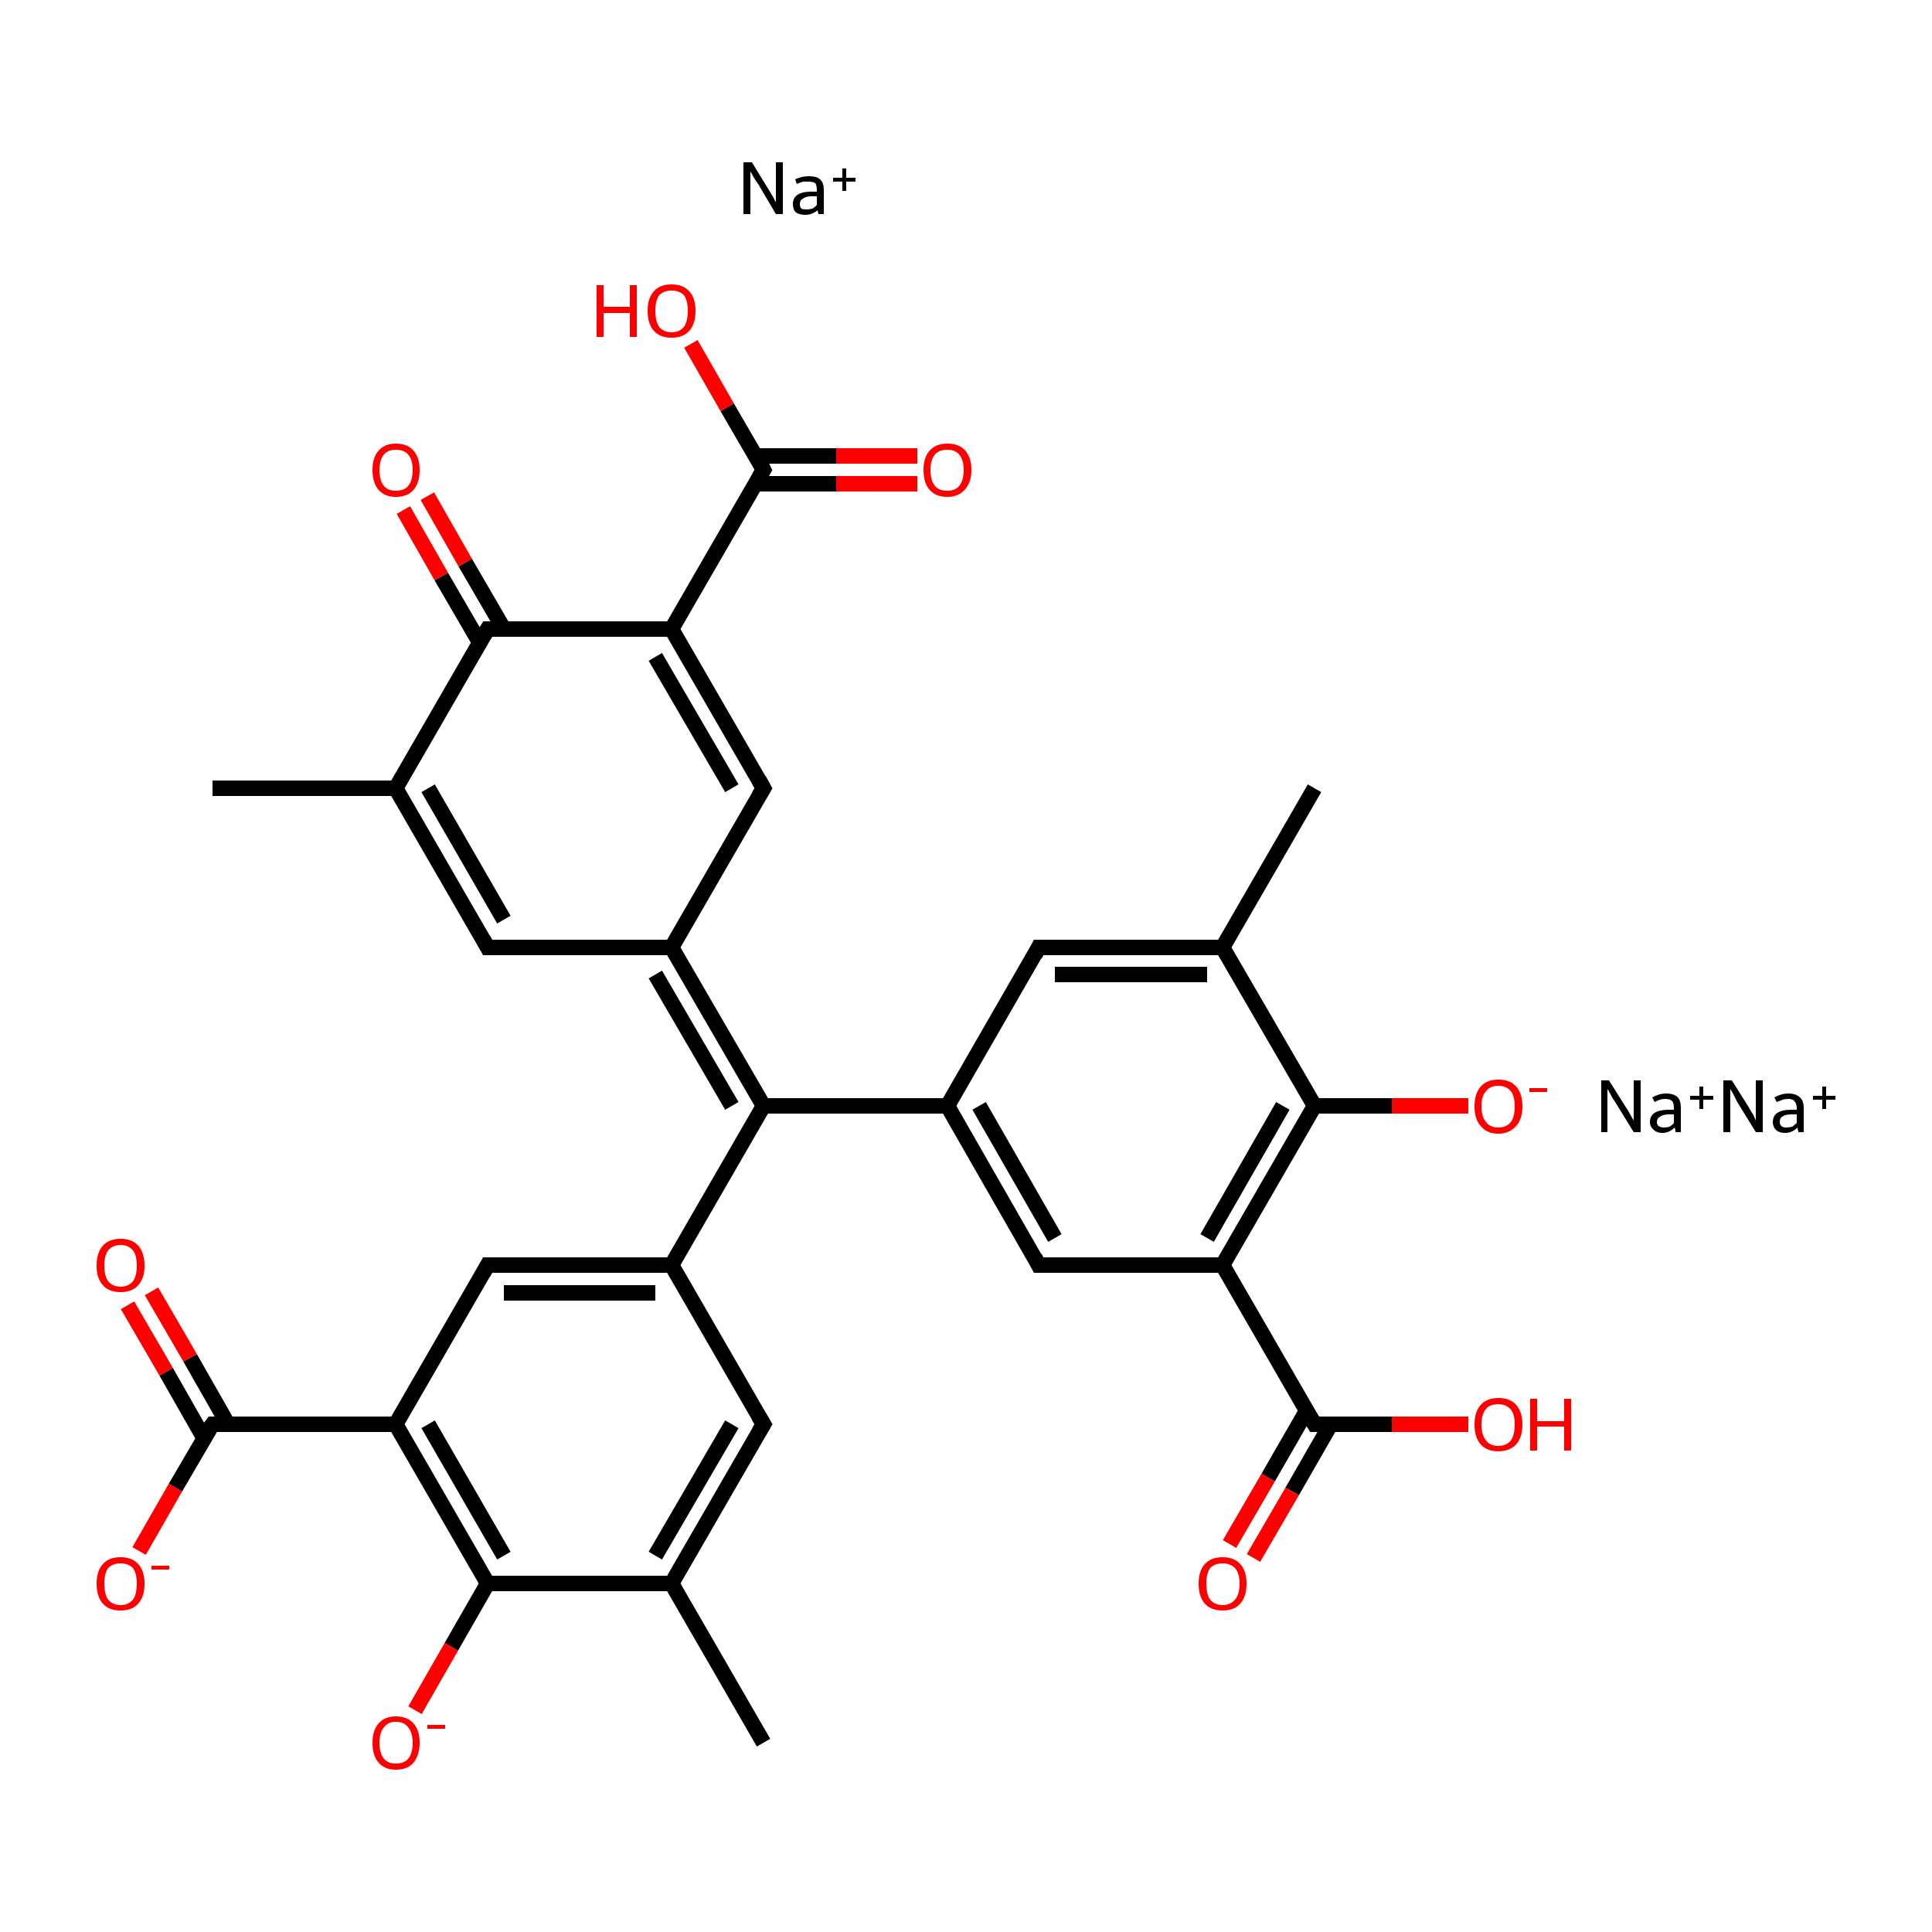 <?xml version='1.0' encoding='iso-8859-1'?>
<svg version='1.1' baseProfile='full'
              xmlns='http://www.w3.org/2000/svg'
                      xmlns:rdkit='http://www.rdkit.org/xml'
                      xmlns:xlink='http://www.w3.org/1999/xlink'
                  xml:space='preserve'
width='250px' height='250px' viewBox='0 0 250 250'>
<!-- END OF HEADER -->
<rect style='opacity:1.0;fill:#FFFFFF;stroke:none' width='250.0' height='250.0' x='0.0' y='0.0'> </rect>
<path class='bond-0 atom-0 atom-9' d='M 98.8,225.5 L 86.9,204.9' style='fill:none;fill-rule:evenodd;stroke:#000000;stroke-width:2.0px;stroke-linecap:butt;stroke-linejoin:miter;stroke-opacity:1' />
<path class='bond-1 atom-1 atom-10' d='M 170.1,102.0 L 158.2,122.6' style='fill:none;fill-rule:evenodd;stroke:#000000;stroke-width:2.0px;stroke-linecap:butt;stroke-linejoin:miter;stroke-opacity:1' />
<path class='bond-2 atom-2 atom-11' d='M 27.5,102.0 L 51.2,102.0' style='fill:none;fill-rule:evenodd;stroke:#000000;stroke-width:2.0px;stroke-linecap:butt;stroke-linejoin:miter;stroke-opacity:1' />
<path class='bond-3 atom-3 atom-9' d='M 98.8,184.3 L 86.9,204.9' style='fill:none;fill-rule:evenodd;stroke:#000000;stroke-width:2.0px;stroke-linecap:butt;stroke-linejoin:miter;stroke-opacity:1' />
<path class='bond-3 atom-3 atom-9' d='M 94.7,184.3 L 84.8,201.3' style='fill:none;fill-rule:evenodd;stroke:#000000;stroke-width:2.0px;stroke-linecap:butt;stroke-linejoin:miter;stroke-opacity:1' />
<path class='bond-4 atom-3 atom-12' d='M 98.8,184.3 L 86.9,163.7' style='fill:none;fill-rule:evenodd;stroke:#000000;stroke-width:2.0px;stroke-linecap:butt;stroke-linejoin:miter;stroke-opacity:1' />
<path class='bond-5 atom-4 atom-10' d='M 134.4,122.6 L 158.2,122.6' style='fill:none;fill-rule:evenodd;stroke:#000000;stroke-width:2.0px;stroke-linecap:butt;stroke-linejoin:miter;stroke-opacity:1' />
<path class='bond-5 atom-4 atom-10' d='M 136.5,126.1 L 156.2,126.1' style='fill:none;fill-rule:evenodd;stroke:#000000;stroke-width:2.0px;stroke-linecap:butt;stroke-linejoin:miter;stroke-opacity:1' />
<path class='bond-6 atom-4 atom-13' d='M 134.4,122.6 L 122.6,143.1' style='fill:none;fill-rule:evenodd;stroke:#000000;stroke-width:2.0px;stroke-linecap:butt;stroke-linejoin:miter;stroke-opacity:1' />
<path class='bond-7 atom-5 atom-11' d='M 63.1,122.6 L 51.2,102.0' style='fill:none;fill-rule:evenodd;stroke:#000000;stroke-width:2.0px;stroke-linecap:butt;stroke-linejoin:miter;stroke-opacity:1' />
<path class='bond-7 atom-5 atom-11' d='M 65.2,119.0 L 55.4,102.0' style='fill:none;fill-rule:evenodd;stroke:#000000;stroke-width:2.0px;stroke-linecap:butt;stroke-linejoin:miter;stroke-opacity:1' />
<path class='bond-8 atom-5 atom-14' d='M 63.1,122.6 L 86.9,122.6' style='fill:none;fill-rule:evenodd;stroke:#000000;stroke-width:2.0px;stroke-linecap:butt;stroke-linejoin:miter;stroke-opacity:1' />
<path class='bond-9 atom-6 atom-12' d='M 63.1,163.7 L 86.9,163.7' style='fill:none;fill-rule:evenodd;stroke:#000000;stroke-width:2.0px;stroke-linecap:butt;stroke-linejoin:miter;stroke-opacity:1' />
<path class='bond-9 atom-6 atom-12' d='M 65.2,167.3 L 84.8,167.3' style='fill:none;fill-rule:evenodd;stroke:#000000;stroke-width:2.0px;stroke-linecap:butt;stroke-linejoin:miter;stroke-opacity:1' />
<path class='bond-10 atom-6 atom-15' d='M 63.1,163.7 L 51.2,184.3' style='fill:none;fill-rule:evenodd;stroke:#000000;stroke-width:2.0px;stroke-linecap:butt;stroke-linejoin:miter;stroke-opacity:1' />
<path class='bond-11 atom-7 atom-13' d='M 134.4,163.7 L 122.6,143.1' style='fill:none;fill-rule:evenodd;stroke:#000000;stroke-width:2.0px;stroke-linecap:butt;stroke-linejoin:miter;stroke-opacity:1' />
<path class='bond-11 atom-7 atom-13' d='M 136.5,160.2 L 126.7,143.1' style='fill:none;fill-rule:evenodd;stroke:#000000;stroke-width:2.0px;stroke-linecap:butt;stroke-linejoin:miter;stroke-opacity:1' />
<path class='bond-12 atom-7 atom-16' d='M 134.4,163.7 L 158.2,163.7' style='fill:none;fill-rule:evenodd;stroke:#000000;stroke-width:2.0px;stroke-linecap:butt;stroke-linejoin:miter;stroke-opacity:1' />
<path class='bond-13 atom-8 atom-14' d='M 98.8,102.0 L 86.9,122.6' style='fill:none;fill-rule:evenodd;stroke:#000000;stroke-width:2.0px;stroke-linecap:butt;stroke-linejoin:miter;stroke-opacity:1' />
<path class='bond-14 atom-8 atom-17' d='M 98.8,102.0 L 86.9,81.4' style='fill:none;fill-rule:evenodd;stroke:#000000;stroke-width:2.0px;stroke-linecap:butt;stroke-linejoin:miter;stroke-opacity:1' />
<path class='bond-14 atom-8 atom-17' d='M 94.7,102.0 L 84.8,85.0' style='fill:none;fill-rule:evenodd;stroke:#000000;stroke-width:2.0px;stroke-linecap:butt;stroke-linejoin:miter;stroke-opacity:1' />
<path class='bond-15 atom-9 atom-19' d='M 86.9,204.9 L 63.1,204.9' style='fill:none;fill-rule:evenodd;stroke:#000000;stroke-width:2.0px;stroke-linecap:butt;stroke-linejoin:miter;stroke-opacity:1' />
<path class='bond-16 atom-10 atom-20' d='M 158.2,122.6 L 170.1,143.1' style='fill:none;fill-rule:evenodd;stroke:#000000;stroke-width:2.0px;stroke-linecap:butt;stroke-linejoin:miter;stroke-opacity:1' />
<path class='bond-17 atom-11 atom-21' d='M 51.2,102.0 L 63.1,81.4' style='fill:none;fill-rule:evenodd;stroke:#000000;stroke-width:2.0px;stroke-linecap:butt;stroke-linejoin:miter;stroke-opacity:1' />
<path class='bond-18 atom-12 atom-18' d='M 86.9,163.7 L 98.8,143.1' style='fill:none;fill-rule:evenodd;stroke:#000000;stroke-width:2.0px;stroke-linecap:butt;stroke-linejoin:miter;stroke-opacity:1' />
<path class='bond-19 atom-13 atom-18' d='M 122.6,143.1 L 98.8,143.1' style='fill:none;fill-rule:evenodd;stroke:#000000;stroke-width:2.0px;stroke-linecap:butt;stroke-linejoin:miter;stroke-opacity:1' />
<path class='bond-20 atom-14 atom-18' d='M 86.9,122.6 L 98.8,143.1' style='fill:none;fill-rule:evenodd;stroke:#000000;stroke-width:2.0px;stroke-linecap:butt;stroke-linejoin:miter;stroke-opacity:1' />
<path class='bond-20 atom-14 atom-18' d='M 84.8,126.1 L 94.7,143.1' style='fill:none;fill-rule:evenodd;stroke:#000000;stroke-width:2.0px;stroke-linecap:butt;stroke-linejoin:miter;stroke-opacity:1' />
<path class='bond-21 atom-15 atom-19' d='M 51.2,184.3 L 63.1,204.9' style='fill:none;fill-rule:evenodd;stroke:#000000;stroke-width:2.0px;stroke-linecap:butt;stroke-linejoin:miter;stroke-opacity:1' />
<path class='bond-21 atom-15 atom-19' d='M 55.4,184.3 L 65.2,201.3' style='fill:none;fill-rule:evenodd;stroke:#000000;stroke-width:2.0px;stroke-linecap:butt;stroke-linejoin:miter;stroke-opacity:1' />
<path class='bond-22 atom-15 atom-22' d='M 51.2,184.3 L 27.5,184.3' style='fill:none;fill-rule:evenodd;stroke:#000000;stroke-width:2.0px;stroke-linecap:butt;stroke-linejoin:miter;stroke-opacity:1' />
<path class='bond-23 atom-16 atom-20' d='M 158.2,163.7 L 170.1,143.1' style='fill:none;fill-rule:evenodd;stroke:#000000;stroke-width:2.0px;stroke-linecap:butt;stroke-linejoin:miter;stroke-opacity:1' />
<path class='bond-23 atom-16 atom-20' d='M 156.2,160.2 L 166.0,143.1' style='fill:none;fill-rule:evenodd;stroke:#000000;stroke-width:2.0px;stroke-linecap:butt;stroke-linejoin:miter;stroke-opacity:1' />
<path class='bond-24 atom-16 atom-23' d='M 158.2,163.7 L 170.1,184.3' style='fill:none;fill-rule:evenodd;stroke:#000000;stroke-width:2.0px;stroke-linecap:butt;stroke-linejoin:miter;stroke-opacity:1' />
<path class='bond-25 atom-17 atom-21' d='M 86.9,81.4 L 63.1,81.4' style='fill:none;fill-rule:evenodd;stroke:#000000;stroke-width:2.0px;stroke-linecap:butt;stroke-linejoin:miter;stroke-opacity:1' />
<path class='bond-26 atom-17 atom-24' d='M 86.9,81.4 L 98.8,60.8' style='fill:none;fill-rule:evenodd;stroke:#000000;stroke-width:2.0px;stroke-linecap:butt;stroke-linejoin:miter;stroke-opacity:1' />
<path class='bond-27 atom-19 atom-25' d='M 63.1,204.9 L 58.4,213.1' style='fill:none;fill-rule:evenodd;stroke:#000000;stroke-width:2.0px;stroke-linecap:butt;stroke-linejoin:miter;stroke-opacity:1' />
<path class='bond-27 atom-19 atom-25' d='M 58.4,213.1 L 53.7,221.3' style='fill:none;fill-rule:evenodd;stroke:#FF0000;stroke-width:2.0px;stroke-linecap:butt;stroke-linejoin:miter;stroke-opacity:1' />
<path class='bond-28 atom-20 atom-26' d='M 170.1,143.1 L 180.1,143.1' style='fill:none;fill-rule:evenodd;stroke:#000000;stroke-width:2.0px;stroke-linecap:butt;stroke-linejoin:miter;stroke-opacity:1' />
<path class='bond-28 atom-20 atom-26' d='M 180.1,143.1 L 190.0,143.1' style='fill:none;fill-rule:evenodd;stroke:#FF0000;stroke-width:2.0px;stroke-linecap:butt;stroke-linejoin:miter;stroke-opacity:1' />
<path class='bond-29 atom-21 atom-27' d='M 65.2,81.4 L 60.2,72.8' style='fill:none;fill-rule:evenodd;stroke:#000000;stroke-width:2.0px;stroke-linecap:butt;stroke-linejoin:miter;stroke-opacity:1' />
<path class='bond-29 atom-21 atom-27' d='M 60.2,72.8 L 55.3,64.2' style='fill:none;fill-rule:evenodd;stroke:#FF0000;stroke-width:2.0px;stroke-linecap:butt;stroke-linejoin:miter;stroke-opacity:1' />
<path class='bond-29 atom-21 atom-27' d='M 62.1,83.2 L 57.1,74.6' style='fill:none;fill-rule:evenodd;stroke:#000000;stroke-width:2.0px;stroke-linecap:butt;stroke-linejoin:miter;stroke-opacity:1' />
<path class='bond-29 atom-21 atom-27' d='M 57.1,74.6 L 52.2,66.0' style='fill:none;fill-rule:evenodd;stroke:#FF0000;stroke-width:2.0px;stroke-linecap:butt;stroke-linejoin:miter;stroke-opacity:1' />
<path class='bond-30 atom-22 atom-28' d='M 29.5,184.3 L 24.6,175.7' style='fill:none;fill-rule:evenodd;stroke:#000000;stroke-width:2.0px;stroke-linecap:butt;stroke-linejoin:miter;stroke-opacity:1' />
<path class='bond-30 atom-22 atom-28' d='M 24.6,175.7 L 19.6,167.1' style='fill:none;fill-rule:evenodd;stroke:#FF0000;stroke-width:2.0px;stroke-linecap:butt;stroke-linejoin:miter;stroke-opacity:1' />
<path class='bond-30 atom-22 atom-28' d='M 26.4,186.1 L 21.5,177.5' style='fill:none;fill-rule:evenodd;stroke:#000000;stroke-width:2.0px;stroke-linecap:butt;stroke-linejoin:miter;stroke-opacity:1' />
<path class='bond-30 atom-22 atom-28' d='M 21.5,177.5 L 16.5,168.9' style='fill:none;fill-rule:evenodd;stroke:#FF0000;stroke-width:2.0px;stroke-linecap:butt;stroke-linejoin:miter;stroke-opacity:1' />
<path class='bond-31 atom-22 atom-29' d='M 27.5,184.3 L 22.7,192.5' style='fill:none;fill-rule:evenodd;stroke:#000000;stroke-width:2.0px;stroke-linecap:butt;stroke-linejoin:miter;stroke-opacity:1' />
<path class='bond-31 atom-22 atom-29' d='M 22.7,192.5 L 18.0,200.7' style='fill:none;fill-rule:evenodd;stroke:#FF0000;stroke-width:2.0px;stroke-linecap:butt;stroke-linejoin:miter;stroke-opacity:1' />
<path class='bond-32 atom-23 atom-30' d='M 169.1,182.5 L 164.1,191.2' style='fill:none;fill-rule:evenodd;stroke:#000000;stroke-width:2.0px;stroke-linecap:butt;stroke-linejoin:miter;stroke-opacity:1' />
<path class='bond-32 atom-23 atom-30' d='M 164.1,191.2 L 159.1,199.8' style='fill:none;fill-rule:evenodd;stroke:#FF0000;stroke-width:2.0px;stroke-linecap:butt;stroke-linejoin:miter;stroke-opacity:1' />
<path class='bond-32 atom-23 atom-30' d='M 172.2,184.3 L 167.2,193.0' style='fill:none;fill-rule:evenodd;stroke:#000000;stroke-width:2.0px;stroke-linecap:butt;stroke-linejoin:miter;stroke-opacity:1' />
<path class='bond-32 atom-23 atom-30' d='M 167.2,193.0 L 162.2,201.6' style='fill:none;fill-rule:evenodd;stroke:#FF0000;stroke-width:2.0px;stroke-linecap:butt;stroke-linejoin:miter;stroke-opacity:1' />
<path class='bond-33 atom-23 atom-31' d='M 170.1,184.3 L 180.1,184.3' style='fill:none;fill-rule:evenodd;stroke:#000000;stroke-width:2.0px;stroke-linecap:butt;stroke-linejoin:miter;stroke-opacity:1' />
<path class='bond-33 atom-23 atom-31' d='M 180.1,184.3 L 190.0,184.3' style='fill:none;fill-rule:evenodd;stroke:#FF0000;stroke-width:2.0px;stroke-linecap:butt;stroke-linejoin:miter;stroke-opacity:1' />
<path class='bond-34 atom-24 atom-32' d='M 97.8,62.6 L 108.2,62.6' style='fill:none;fill-rule:evenodd;stroke:#000000;stroke-width:2.0px;stroke-linecap:butt;stroke-linejoin:miter;stroke-opacity:1' />
<path class='bond-34 atom-24 atom-32' d='M 108.2,62.6 L 118.7,62.6' style='fill:none;fill-rule:evenodd;stroke:#FF0000;stroke-width:2.0px;stroke-linecap:butt;stroke-linejoin:miter;stroke-opacity:1' />
<path class='bond-34 atom-24 atom-32' d='M 97.8,59.0 L 108.2,59.0' style='fill:none;fill-rule:evenodd;stroke:#000000;stroke-width:2.0px;stroke-linecap:butt;stroke-linejoin:miter;stroke-opacity:1' />
<path class='bond-34 atom-24 atom-32' d='M 108.2,59.0 L 118.7,59.0' style='fill:none;fill-rule:evenodd;stroke:#FF0000;stroke-width:2.0px;stroke-linecap:butt;stroke-linejoin:miter;stroke-opacity:1' />
<path class='bond-35 atom-24 atom-33' d='M 98.8,60.8 L 94.1,52.7' style='fill:none;fill-rule:evenodd;stroke:#000000;stroke-width:2.0px;stroke-linecap:butt;stroke-linejoin:miter;stroke-opacity:1' />
<path class='bond-35 atom-24 atom-33' d='M 94.1,52.7 L 89.4,44.5' style='fill:none;fill-rule:evenodd;stroke:#FF0000;stroke-width:2.0px;stroke-linecap:butt;stroke-linejoin:miter;stroke-opacity:1' />
<path d='M 98.2,185.3 L 98.8,184.3 L 98.2,183.3' style='fill:none;stroke:#000000;stroke-width:2.0px;stroke-linecap:butt;stroke-linejoin:miter;stroke-opacity:1;' />
<path d='M 135.6,122.6 L 134.4,122.6 L 133.9,123.6' style='fill:none;stroke:#000000;stroke-width:2.0px;stroke-linecap:butt;stroke-linejoin:miter;stroke-opacity:1;' />
<path d='M 62.5,121.5 L 63.1,122.6 L 64.3,122.6' style='fill:none;stroke:#000000;stroke-width:2.0px;stroke-linecap:butt;stroke-linejoin:miter;stroke-opacity:1;' />
<path d='M 64.3,163.7 L 63.1,163.7 L 62.5,164.8' style='fill:none;stroke:#000000;stroke-width:2.0px;stroke-linecap:butt;stroke-linejoin:miter;stroke-opacity:1;' />
<path d='M 133.9,162.7 L 134.4,163.7 L 135.6,163.7' style='fill:none;stroke:#000000;stroke-width:2.0px;stroke-linecap:butt;stroke-linejoin:miter;stroke-opacity:1;' />
<path d='M 98.2,103.0 L 98.8,102.0 L 98.2,100.9' style='fill:none;stroke:#000000;stroke-width:2.0px;stroke-linecap:butt;stroke-linejoin:miter;stroke-opacity:1;' />
<path d='M 62.5,82.4 L 63.1,81.4 L 64.3,81.4' style='fill:none;stroke:#000000;stroke-width:2.0px;stroke-linecap:butt;stroke-linejoin:miter;stroke-opacity:1;' />
<path d='M 28.7,184.3 L 27.5,184.3 L 27.2,184.7' style='fill:none;stroke:#000000;stroke-width:2.0px;stroke-linecap:butt;stroke-linejoin:miter;stroke-opacity:1;' />
<path d='M 169.5,183.3 L 170.1,184.3 L 170.6,184.3' style='fill:none;stroke:#000000;stroke-width:2.0px;stroke-linecap:butt;stroke-linejoin:miter;stroke-opacity:1;' />
<path d='M 98.2,61.8 L 98.8,60.8 L 98.6,60.4' style='fill:none;stroke:#000000;stroke-width:2.0px;stroke-linecap:butt;stroke-linejoin:miter;stroke-opacity:1;' />
<path class='atom-25' d='M 48.2 225.5
Q 48.2 223.9, 49.0 223.0
Q 49.8 222.1, 51.2 222.1
Q 52.7 222.1, 53.5 223.0
Q 54.3 223.9, 54.3 225.5
Q 54.3 227.1, 53.5 228.1
Q 52.7 229.0, 51.2 229.0
Q 49.8 229.0, 49.0 228.1
Q 48.2 227.2, 48.2 225.5
M 51.2 228.2
Q 52.3 228.2, 52.8 227.6
Q 53.4 226.9, 53.4 225.5
Q 53.4 224.2, 52.8 223.5
Q 52.3 222.8, 51.2 222.8
Q 50.2 222.8, 49.7 223.5
Q 49.1 224.2, 49.1 225.5
Q 49.1 226.9, 49.7 227.6
Q 50.2 228.2, 51.2 228.2
' fill='#FF0000'/>
<path class='atom-25' d='M 55.3 223.2
L 57.6 223.2
L 57.6 223.7
L 55.3 223.7
L 55.3 223.2
' fill='#FF0000'/>
<path class='atom-26' d='M 190.8 143.2
Q 190.8 141.5, 191.6 140.6
Q 192.4 139.7, 193.9 139.7
Q 195.4 139.7, 196.2 140.6
Q 197.0 141.5, 197.0 143.2
Q 197.0 144.8, 196.2 145.7
Q 195.3 146.7, 193.9 146.7
Q 192.4 146.7, 191.6 145.7
Q 190.8 144.8, 190.8 143.2
M 193.9 145.9
Q 194.9 145.9, 195.5 145.2
Q 196.0 144.5, 196.0 143.2
Q 196.0 141.8, 195.5 141.2
Q 194.9 140.5, 193.9 140.5
Q 192.8 140.5, 192.3 141.2
Q 191.7 141.8, 191.7 143.2
Q 191.7 144.5, 192.3 145.2
Q 192.8 145.9, 193.9 145.9
' fill='#FF0000'/>
<path class='atom-26' d='M 197.9 140.8
L 200.2 140.8
L 200.2 141.3
L 197.9 141.3
L 197.9 140.8
' fill='#FF0000'/>
<path class='atom-27' d='M 48.2 60.8
Q 48.2 59.2, 49.0 58.3
Q 49.8 57.4, 51.2 57.4
Q 52.7 57.4, 53.5 58.3
Q 54.3 59.2, 54.3 60.8
Q 54.3 62.5, 53.5 63.4
Q 52.7 64.3, 51.2 64.3
Q 49.8 64.3, 49.0 63.4
Q 48.2 62.5, 48.2 60.8
M 51.2 63.5
Q 52.3 63.5, 52.8 62.9
Q 53.4 62.2, 53.4 60.8
Q 53.4 59.5, 52.8 58.8
Q 52.3 58.2, 51.2 58.2
Q 50.2 58.2, 49.7 58.8
Q 49.1 59.5, 49.1 60.8
Q 49.1 62.2, 49.7 62.9
Q 50.2 63.5, 51.2 63.5
' fill='#FF0000'/>
<path class='atom-28' d='M 12.5 163.8
Q 12.5 162.1, 13.3 161.2
Q 14.1 160.3, 15.6 160.3
Q 17.1 160.3, 17.9 161.2
Q 18.7 162.1, 18.7 163.8
Q 18.7 165.4, 17.9 166.3
Q 17.1 167.2, 15.6 167.2
Q 14.1 167.2, 13.3 166.3
Q 12.5 165.4, 12.5 163.8
M 15.6 166.5
Q 16.6 166.5, 17.2 165.8
Q 17.7 165.1, 17.7 163.8
Q 17.7 162.4, 17.2 161.8
Q 16.6 161.1, 15.6 161.1
Q 14.6 161.1, 14.0 161.8
Q 13.5 162.4, 13.5 163.8
Q 13.5 165.1, 14.0 165.8
Q 14.6 166.5, 15.6 166.5
' fill='#FF0000'/>
<path class='atom-29' d='M 12.5 204.9
Q 12.5 203.3, 13.3 202.4
Q 14.1 201.5, 15.6 201.5
Q 17.1 201.5, 17.9 202.4
Q 18.7 203.3, 18.7 204.9
Q 18.7 206.6, 17.9 207.5
Q 17.1 208.4, 15.6 208.4
Q 14.1 208.4, 13.3 207.5
Q 12.5 206.6, 12.5 204.9
M 15.6 207.7
Q 16.6 207.7, 17.2 207.0
Q 17.7 206.3, 17.7 204.9
Q 17.7 203.6, 17.2 202.9
Q 16.6 202.3, 15.6 202.3
Q 14.6 202.3, 14.0 202.9
Q 13.5 203.6, 13.5 204.9
Q 13.5 206.3, 14.0 207.0
Q 14.6 207.7, 15.6 207.7
' fill='#FF0000'/>
<path class='atom-29' d='M 19.6 202.6
L 21.9 202.6
L 21.9 203.1
L 19.6 203.1
L 19.6 202.6
' fill='#FF0000'/>
<path class='atom-30' d='M 155.1 204.9
Q 155.1 203.3, 155.9 202.4
Q 156.7 201.5, 158.2 201.5
Q 159.7 201.5, 160.5 202.4
Q 161.3 203.3, 161.3 204.9
Q 161.3 206.6, 160.5 207.5
Q 159.7 208.4, 158.2 208.4
Q 156.7 208.4, 155.9 207.5
Q 155.1 206.6, 155.1 204.9
M 158.2 207.7
Q 159.2 207.7, 159.8 207.0
Q 160.4 206.3, 160.4 204.9
Q 160.4 203.6, 159.8 202.9
Q 159.2 202.3, 158.2 202.3
Q 157.2 202.3, 156.6 202.9
Q 156.1 203.6, 156.1 204.9
Q 156.1 206.3, 156.6 207.0
Q 157.2 207.7, 158.2 207.7
' fill='#FF0000'/>
<path class='atom-31' d='M 190.8 184.3
Q 190.8 182.7, 191.6 181.8
Q 192.4 180.9, 193.9 180.9
Q 195.4 180.9, 196.2 181.8
Q 197.0 182.7, 197.0 184.3
Q 197.0 186.0, 196.2 186.9
Q 195.3 187.8, 193.9 187.8
Q 192.4 187.8, 191.6 186.9
Q 190.8 186.0, 190.8 184.3
M 193.9 187.1
Q 194.9 187.1, 195.5 186.4
Q 196.0 185.7, 196.0 184.3
Q 196.0 183.0, 195.5 182.4
Q 194.9 181.7, 193.9 181.7
Q 192.8 181.7, 192.3 182.3
Q 191.7 183.0, 191.7 184.3
Q 191.7 185.7, 192.3 186.4
Q 192.8 187.1, 193.9 187.1
' fill='#FF0000'/>
<path class='atom-31' d='M 198.0 181.0
L 198.9 181.0
L 198.9 183.9
L 202.4 183.9
L 202.4 181.0
L 203.3 181.0
L 203.3 187.7
L 202.4 187.7
L 202.4 184.6
L 198.9 184.6
L 198.9 187.7
L 198.0 187.7
L 198.0 181.0
' fill='#FF0000'/>
<path class='atom-32' d='M 119.5 60.8
Q 119.5 59.2, 120.3 58.3
Q 121.1 57.4, 122.6 57.4
Q 124.1 57.4, 124.9 58.3
Q 125.7 59.2, 125.7 60.8
Q 125.7 62.5, 124.8 63.4
Q 124.0 64.3, 122.6 64.3
Q 121.1 64.3, 120.3 63.4
Q 119.5 62.5, 119.5 60.8
M 122.6 63.5
Q 123.6 63.5, 124.1 62.9
Q 124.7 62.2, 124.7 60.8
Q 124.7 59.5, 124.1 58.8
Q 123.6 58.2, 122.6 58.2
Q 121.5 58.2, 121.0 58.8
Q 120.4 59.5, 120.4 60.8
Q 120.4 62.2, 121.0 62.9
Q 121.5 63.5, 122.6 63.5
' fill='#FF0000'/>
<path class='atom-33' d='M 77.2 36.9
L 78.1 36.9
L 78.1 39.7
L 81.5 39.7
L 81.5 36.9
L 82.4 36.9
L 82.4 43.6
L 81.5 43.6
L 81.5 40.5
L 78.1 40.5
L 78.1 43.6
L 77.2 43.6
L 77.2 36.9
' fill='#FF0000'/>
<path class='atom-33' d='M 83.8 40.2
Q 83.8 38.6, 84.6 37.7
Q 85.4 36.8, 86.9 36.8
Q 88.4 36.8, 89.2 37.7
Q 90.0 38.6, 90.0 40.2
Q 90.0 41.9, 89.2 42.8
Q 88.4 43.7, 86.9 43.7
Q 85.4 43.7, 84.6 42.8
Q 83.8 41.9, 83.8 40.2
M 86.9 43.0
Q 87.9 43.0, 88.5 42.3
Q 89.0 41.6, 89.0 40.2
Q 89.0 38.9, 88.5 38.2
Q 87.9 37.6, 86.9 37.6
Q 85.9 37.6, 85.3 38.2
Q 84.8 38.9, 84.8 40.2
Q 84.8 41.6, 85.3 42.3
Q 85.9 43.0, 86.9 43.0
' fill='#FF0000'/>
<path class='atom-34' d='M 208.2 139.8
L 210.4 143.3
Q 210.7 143.7, 211.0 144.3
Q 211.4 145.0, 211.4 145.0
L 211.4 139.8
L 212.3 139.8
L 212.3 146.5
L 211.4 146.5
L 209.0 142.6
Q 208.7 142.2, 208.4 141.6
Q 208.1 141.1, 208.0 140.9
L 208.0 146.5
L 207.2 146.5
L 207.2 139.8
L 208.2 139.8
' fill='#000000'/>
<path class='atom-34' d='M 213.5 145.2
Q 213.5 144.4, 214.1 144.0
Q 214.8 143.6, 215.9 143.6
L 216.6 143.6
L 216.6 143.4
Q 216.6 142.8, 216.4 142.5
Q 216.1 142.2, 215.5 142.2
Q 215.1 142.2, 214.8 142.3
Q 214.5 142.4, 214.1 142.6
L 213.8 142.0
Q 214.7 141.5, 215.6 141.5
Q 216.6 141.5, 217.1 142.0
Q 217.5 142.4, 217.5 143.4
L 217.5 146.5
L 216.8 146.5
Q 216.8 146.5, 216.8 146.3
Q 216.8 146.2, 216.7 145.9
Q 216.0 146.6, 215.1 146.6
Q 214.4 146.6, 214.0 146.2
Q 213.5 145.8, 213.5 145.2
M 214.4 145.2
Q 214.4 145.5, 214.6 145.7
Q 214.9 145.9, 215.3 145.9
Q 215.7 145.9, 216.0 145.8
Q 216.4 145.6, 216.6 145.3
L 216.6 144.2
L 216.0 144.2
Q 215.2 144.2, 214.8 144.5
Q 214.4 144.7, 214.4 145.2
' fill='#000000'/>
<path class='atom-34' d='M 218.7 141.8
L 219.9 141.8
L 219.9 140.6
L 220.4 140.6
L 220.4 141.8
L 221.7 141.8
L 221.7 142.3
L 220.4 142.3
L 220.4 143.5
L 219.9 143.5
L 219.9 142.3
L 218.7 142.3
L 218.7 141.8
' fill='#000000'/>
<path class='atom-35' d='M 97.3 21.0
L 99.5 24.6
Q 99.7 24.9, 100.1 25.6
Q 100.4 26.2, 100.4 26.2
L 100.4 21.0
L 101.3 21.0
L 101.3 27.7
L 100.4 27.7
L 98.1 23.8
Q 97.8 23.4, 97.5 22.9
Q 97.2 22.3, 97.1 22.2
L 97.1 27.7
L 96.2 27.7
L 96.2 21.0
L 97.3 21.0
' fill='#000000'/>
<path class='atom-35' d='M 102.6 26.4
Q 102.6 25.6, 103.2 25.2
Q 103.8 24.8, 105.0 24.8
L 105.7 24.8
L 105.7 24.6
Q 105.7 24.0, 105.5 23.7
Q 105.2 23.5, 104.6 23.5
Q 104.2 23.5, 103.9 23.5
Q 103.6 23.6, 103.1 23.8
L 102.9 23.2
Q 103.8 22.8, 104.6 22.8
Q 105.7 22.8, 106.1 23.2
Q 106.6 23.6, 106.6 24.6
L 106.6 27.7
L 105.9 27.7
Q 105.9 27.7, 105.9 27.6
Q 105.8 27.4, 105.8 27.2
Q 105.1 27.8, 104.2 27.8
Q 103.5 27.8, 103.0 27.5
Q 102.6 27.1, 102.6 26.4
M 103.5 26.4
Q 103.5 26.8, 103.7 27.0
Q 103.9 27.1, 104.4 27.1
Q 104.7 27.1, 105.1 27.0
Q 105.5 26.8, 105.7 26.5
L 105.7 25.4
L 105.0 25.4
Q 104.3 25.4, 103.9 25.7
Q 103.5 25.9, 103.5 26.4
' fill='#000000'/>
<path class='atom-35' d='M 107.8 23.0
L 109.0 23.0
L 109.0 21.8
L 109.5 21.8
L 109.5 23.0
L 110.7 23.0
L 110.7 23.5
L 109.5 23.5
L 109.5 24.7
L 109.0 24.7
L 109.0 23.5
L 107.8 23.5
L 107.8 23.0
' fill='#000000'/>
<path class='atom-36' d='M 224.1 139.8
L 226.3 143.3
Q 226.5 143.7, 226.9 144.3
Q 227.2 145.0, 227.2 145.0
L 227.2 139.8
L 228.1 139.8
L 228.1 146.5
L 227.2 146.5
L 224.8 142.6
Q 224.6 142.2, 224.3 141.6
Q 224.0 141.1, 223.9 140.9
L 223.9 146.5
L 223.0 146.5
L 223.0 139.8
L 224.1 139.8
' fill='#000000'/>
<path class='atom-36' d='M 229.4 145.2
Q 229.4 144.4, 230.0 144.0
Q 230.6 143.6, 231.8 143.6
L 232.5 143.6
L 232.5 143.4
Q 232.5 142.8, 232.2 142.5
Q 232.0 142.2, 231.4 142.2
Q 231.0 142.2, 230.7 142.3
Q 230.4 142.4, 229.9 142.6
L 229.6 142.0
Q 230.5 141.5, 231.4 141.5
Q 232.4 141.5, 232.9 142.0
Q 233.4 142.4, 233.4 143.4
L 233.4 146.5
L 232.7 146.5
Q 232.7 146.5, 232.7 146.3
Q 232.6 146.2, 232.6 145.9
Q 231.9 146.6, 231.0 146.6
Q 230.2 146.6, 229.8 146.2
Q 229.4 145.8, 229.4 145.2
M 230.3 145.2
Q 230.3 145.5, 230.5 145.7
Q 230.7 145.9, 231.1 145.9
Q 231.5 145.9, 231.9 145.8
Q 232.2 145.6, 232.5 145.3
L 232.5 144.2
L 231.8 144.2
Q 231.0 144.2, 230.6 144.5
Q 230.3 144.7, 230.3 145.2
' fill='#000000'/>
<path class='atom-36' d='M 234.6 141.8
L 235.8 141.8
L 235.8 140.6
L 236.3 140.6
L 236.3 141.8
L 237.5 141.8
L 237.5 142.3
L 236.3 142.3
L 236.3 143.5
L 235.8 143.5
L 235.8 142.3
L 234.6 142.3
L 234.6 141.8
' fill='#000000'/>
</svg>
